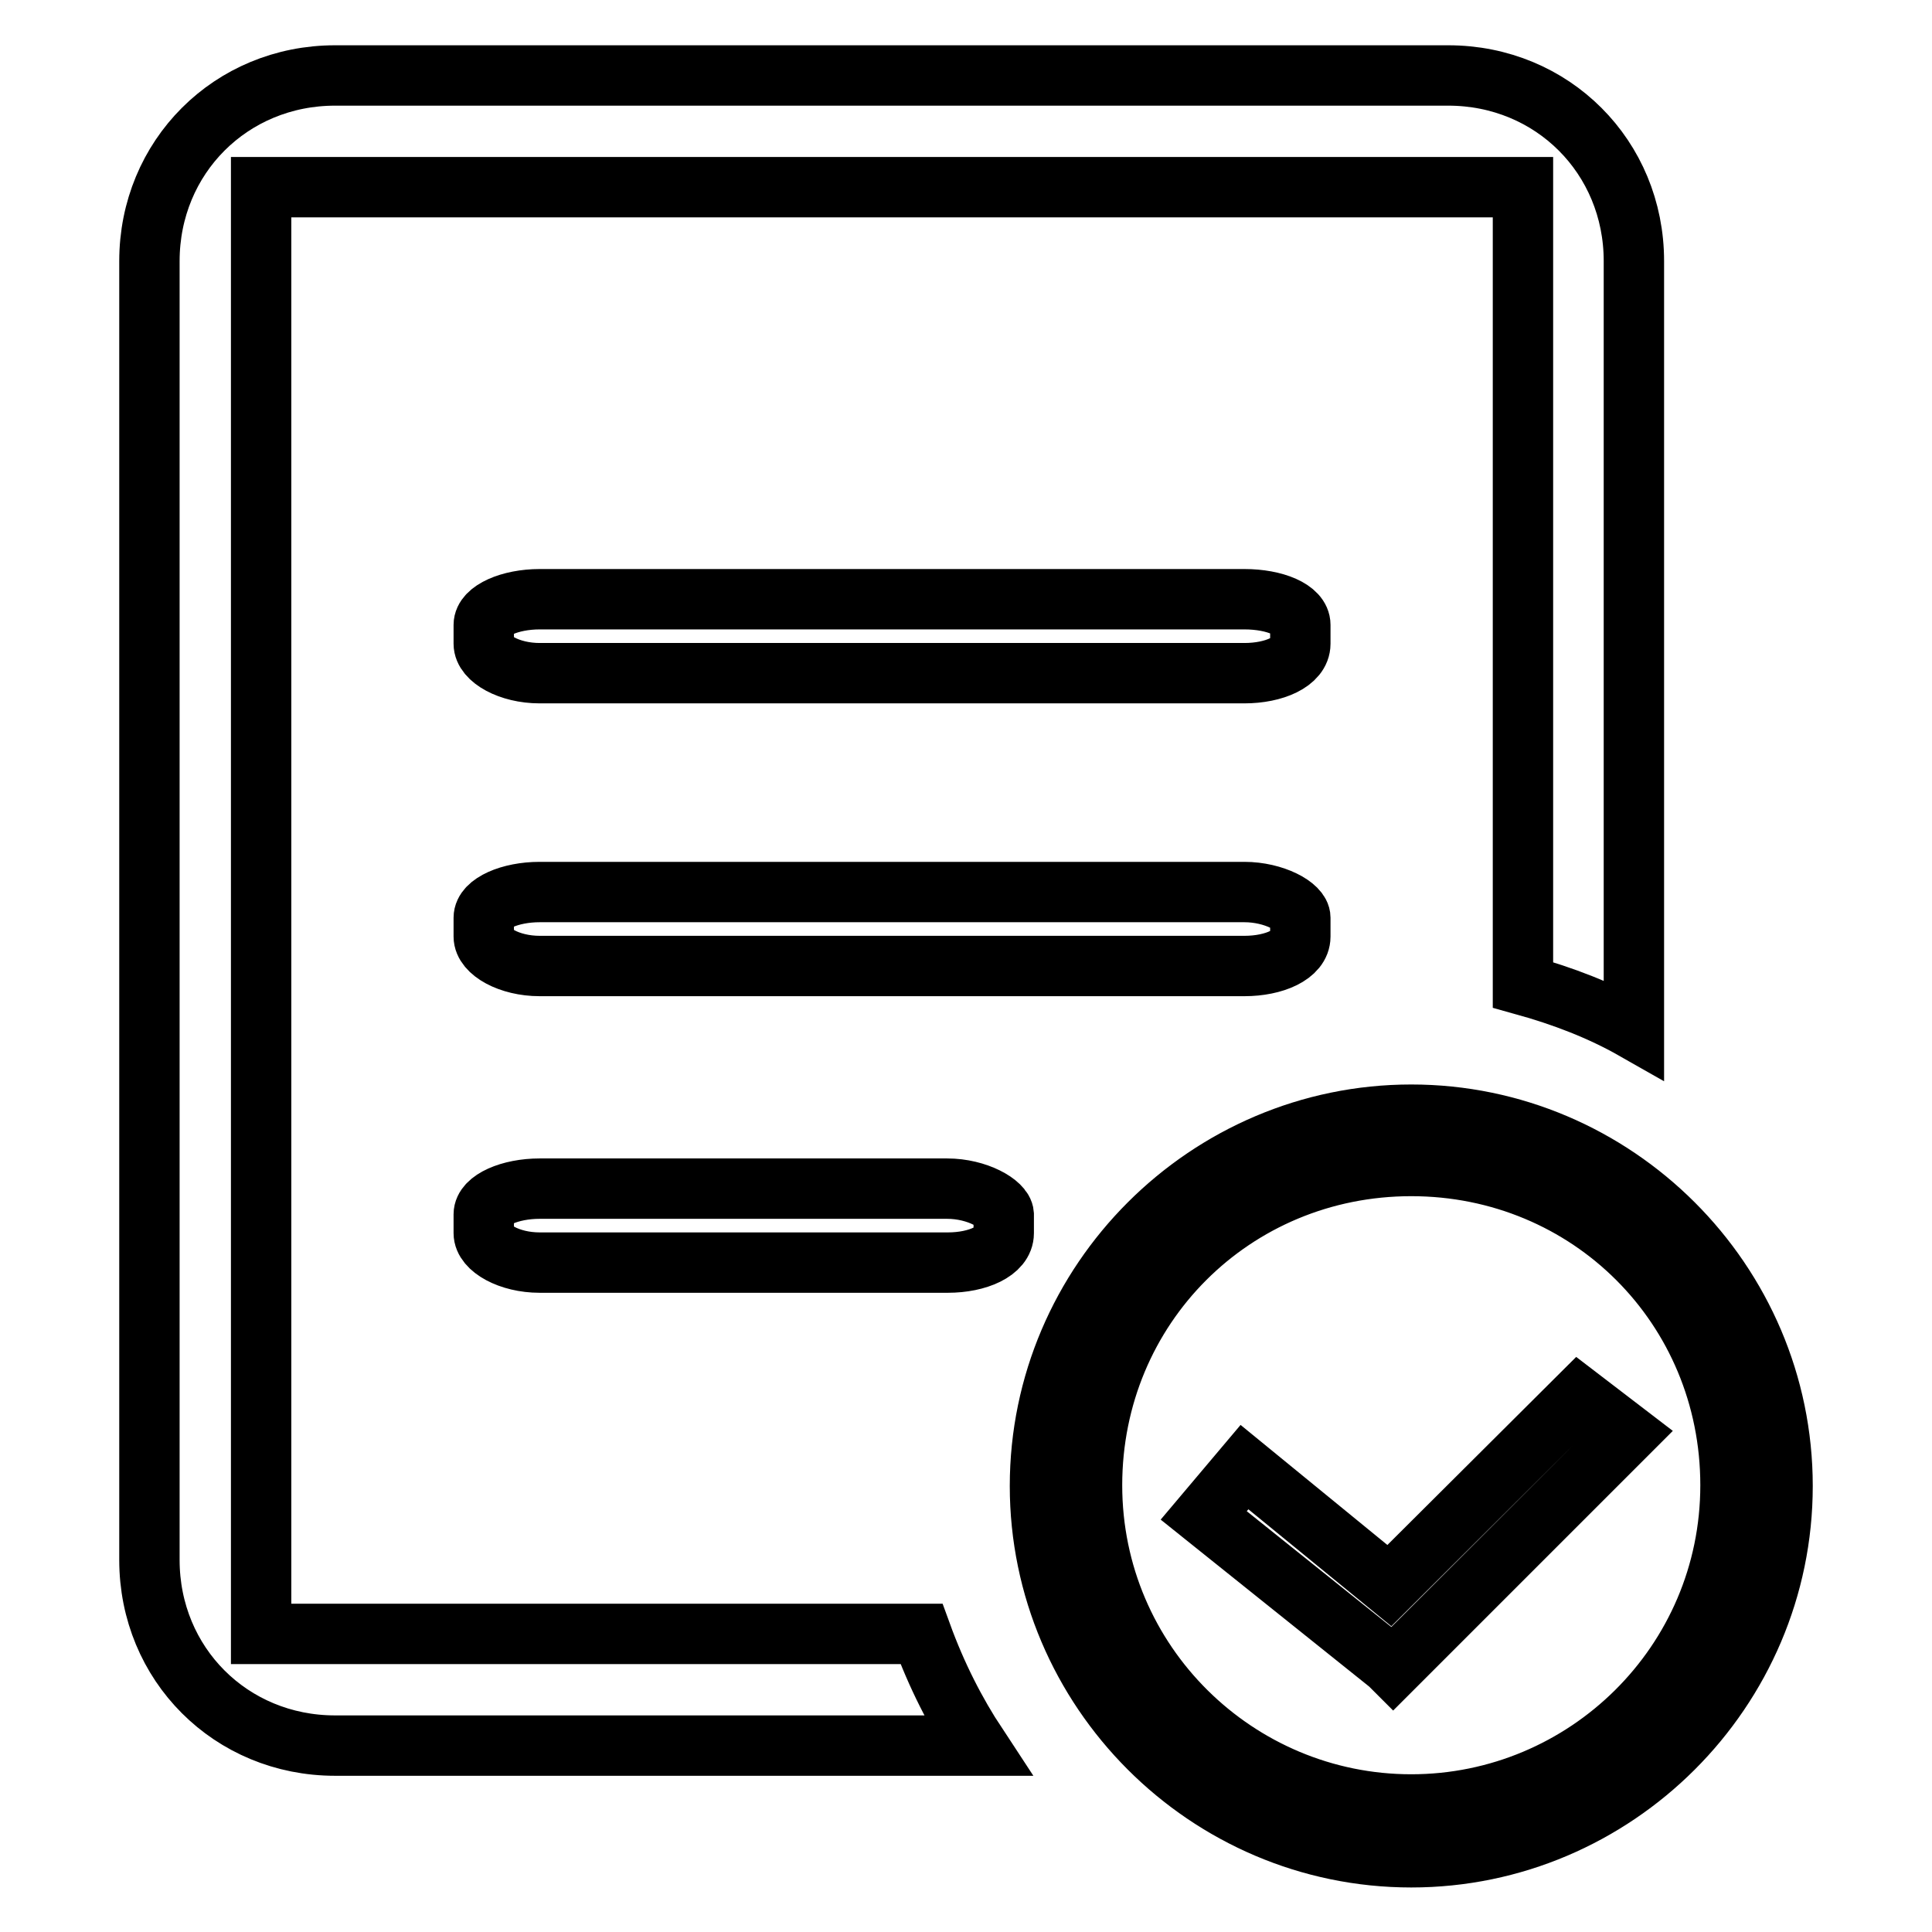 <?xml version="1.0" encoding="utf-8"?>
<!-- Svg Vector Icons : http://www.onlinewebfonts.com/icon -->
<!DOCTYPE svg PUBLIC "-//W3C//DTD SVG 1.1//EN" "http://www.w3.org/Graphics/SVG/1.1/DTD/svg11.dtd">
<svg version="1.1" xmlns="http://www.w3.org/2000/svg" xmlns:xlink="http://www.w3.org/1999/xlink" x="0px" y="0px" viewBox="0 0 256 256" enable-background="new 0 0 256 256" xml:space="preserve">
<g> <path stroke-width="8" fill-opacity="0" stroke="#000000"  d="M34.6,216.5V24.8h167.2v105.7c5.4,1.5,10.3,3.4,14.7,5.9V34.6c0-13.8-10.8-24.6-24.6-24.6H44.4 c-13.8,0-24.6,10.8-24.6,24.6v172.1c0,13.8,10.8,24.6,24.6,24.6h85.1c-2.9-4.4-5.4-9.3-7.4-14.8H34.6z M172.3,82.8 c0-2-3.4-3.4-7.4-3.4H71.5c-3.9,0-7.4,1.5-7.4,3.4v2.5c0,2,3.4,3.9,7.4,3.9h93.4c3.9,0,7.4-1.5,7.4-3.9V82.8z M164.9,118.2H71.5 c-3.9,0-7.4,1.5-7.4,3.4v2.5c0,2,3.4,3.9,7.4,3.9h93.4c3.9,0,7.4-1.5,7.4-3.9v-2.5C172.3,120.1,168.8,118.2,164.9,118.2z  M125.5,157.5H71.5c-3.9,0-7.4,1.5-7.4,3.4v2.5c0,2,3.4,3.9,7.4,3.9h54.1c3.9,0,7.4-1.5,7.4-3.9v-2.5 C132.9,159.5,129.5,157.5,125.5,157.5z M187,147.7c-27,0-49.2,22.1-49.2,49.2c0,27,22.1,49.2,49.2,49.2c27,0,49.2-22.1,49.2-49.2 C236.2,169.8,214,147.7,187,147.7z M187,239.1c-23.1,0-42.3-18.7-42.3-42.3c0-23.6,18.7-42.3,42.3-42.3c23.6,0,42.3,18.7,42.3,42.3 C229.3,220.4,210.1,239.1,187,239.1L187,239.1z M184.1,210.1l-19.2-15.7l-5.4,6.4l24.6,19.7l0.5,0.5l1.5-1.5l29.5-29.5l-6.4-4.9 L184.1,210.1L184.1,210.1z"/></g>
</svg>